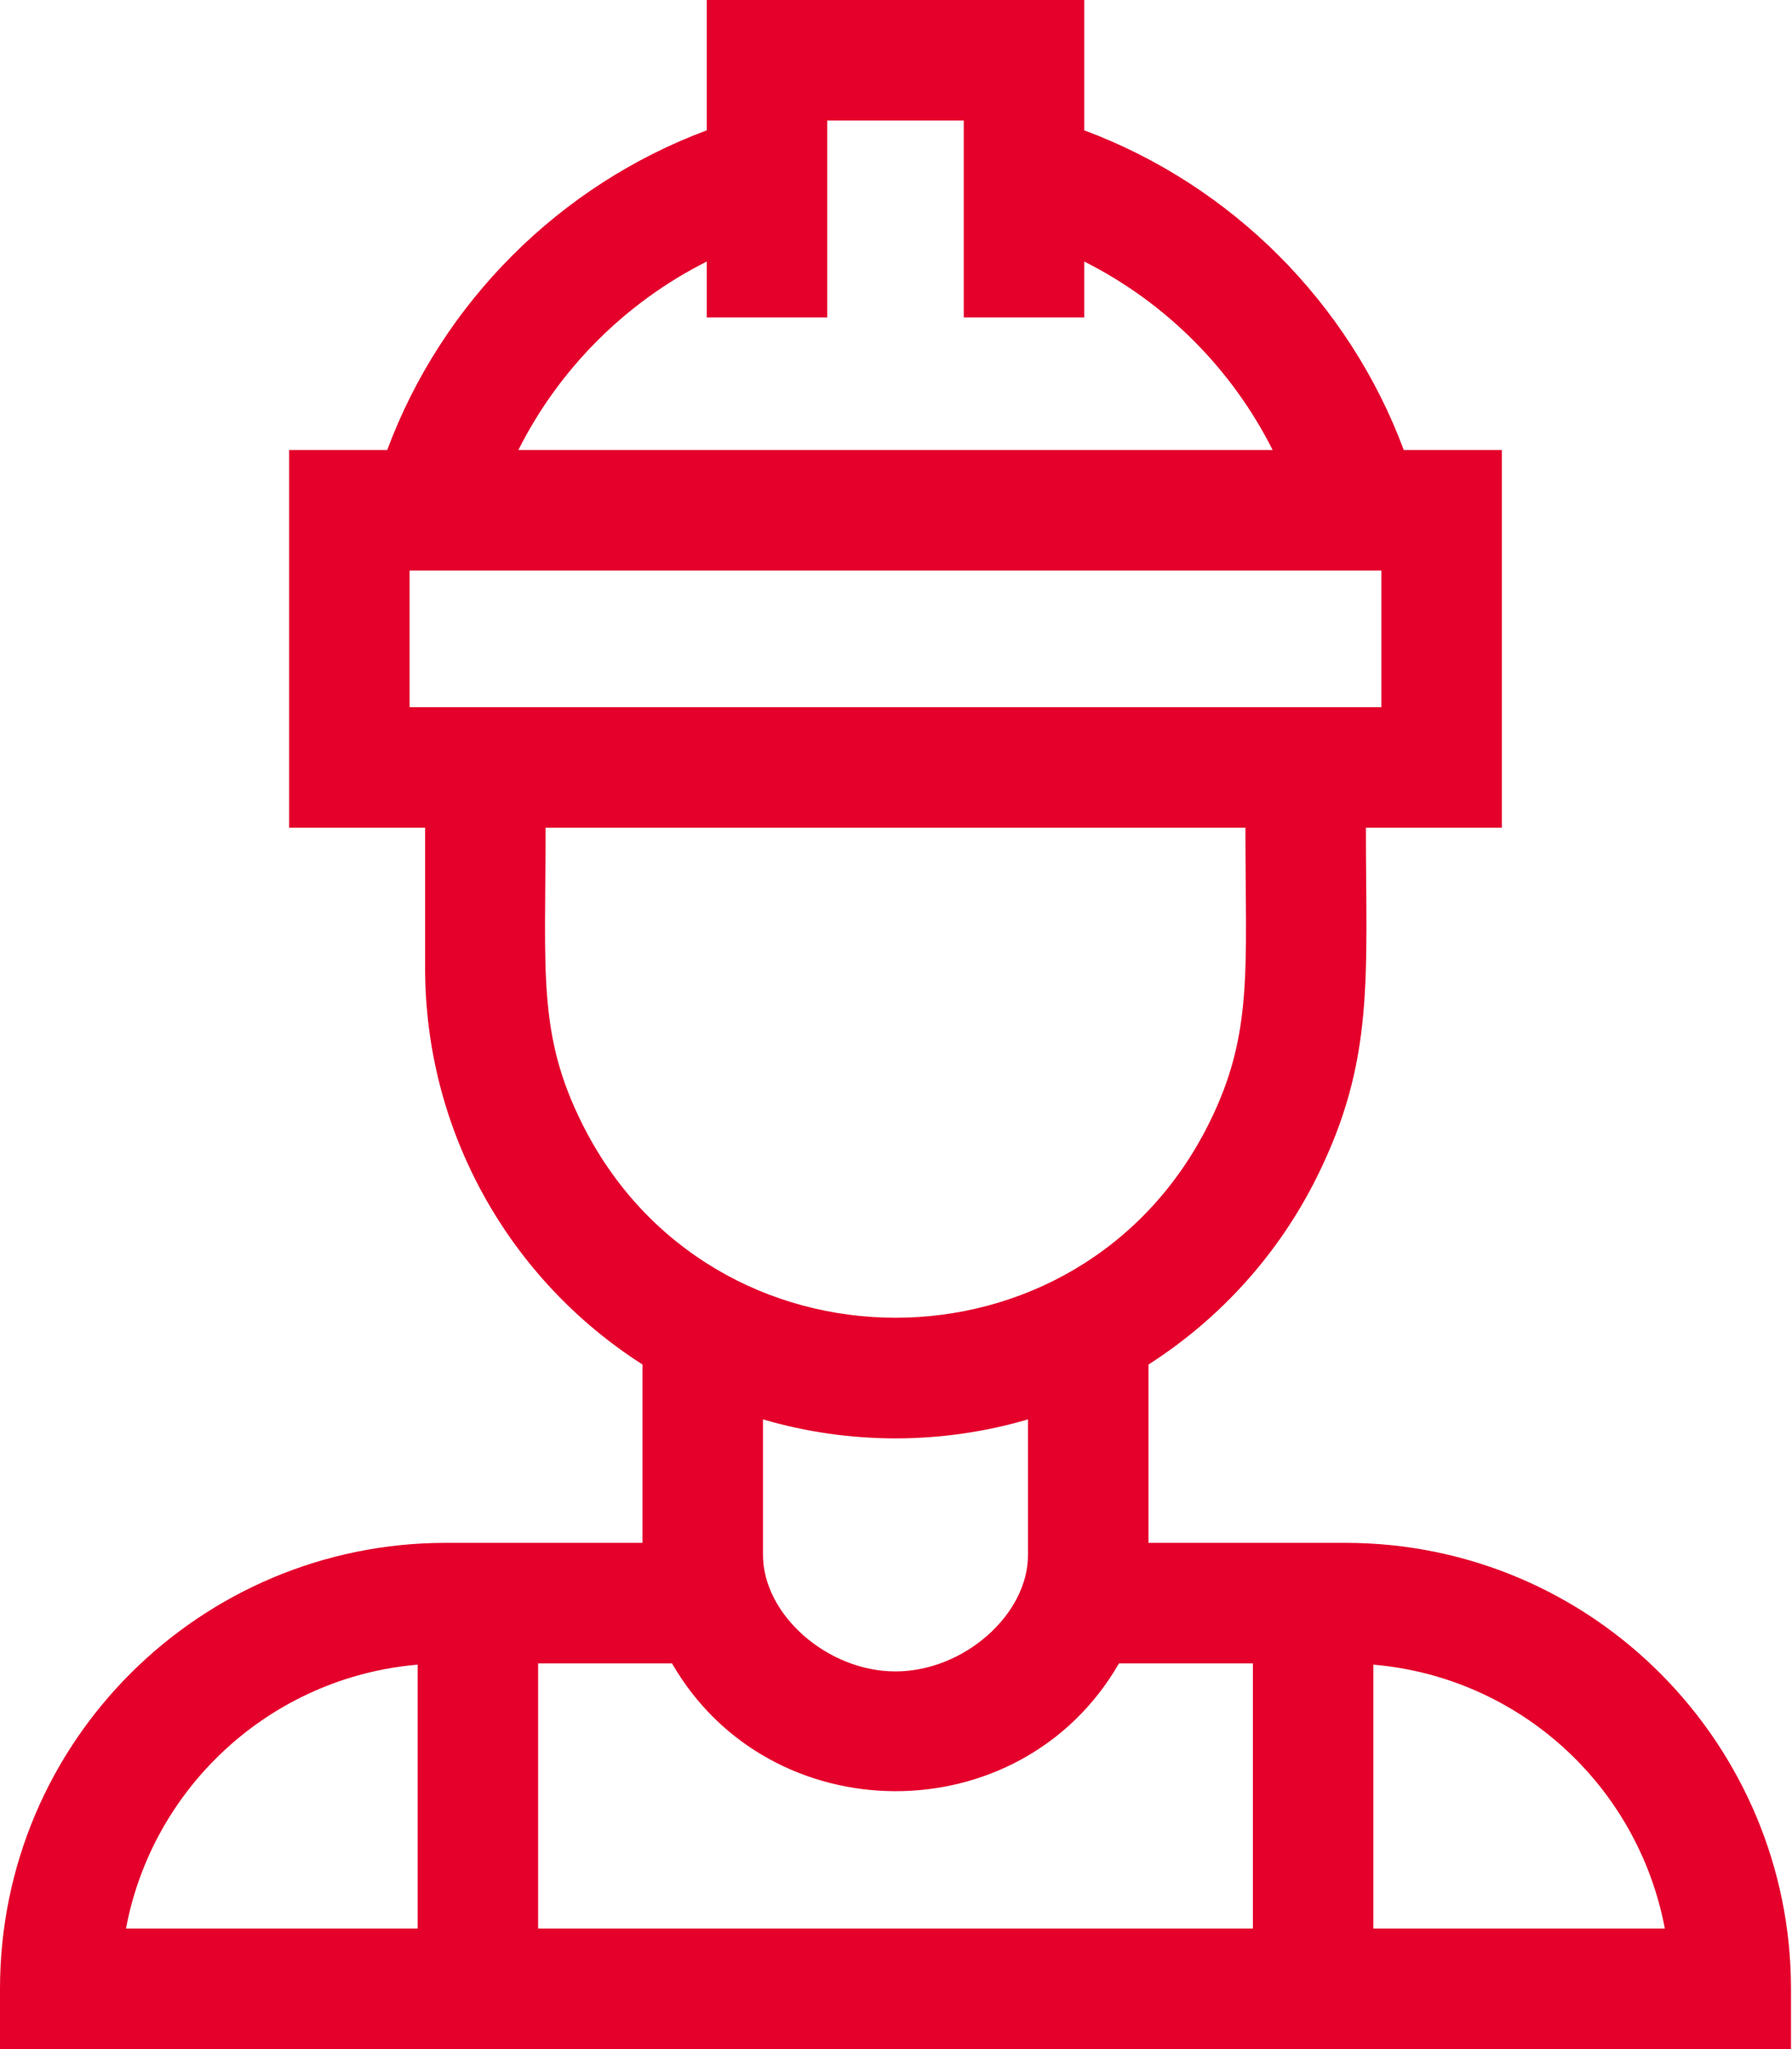 <svg width="448" height="512" viewBox="0 0 448 512" fill="none" xmlns="http://www.w3.org/2000/svg">
<path d="M336.314 385.506H287.122V340.949C305.16 329.42 319.716 313.229 329.224 294.094C343.785 264.848 341.474 244.123 341.474 206.808H375.467V112.439H350.942C337.241 75.635 307.87 46.266 271.059 32.566V0H176.69V32.566C139.879 46.266 110.508 75.635 96.807 112.439H72.282V206.808H106.275V241.805C106.275 282.982 127.53 319.794 160.627 340.949V385.506H111.435C50.281 385.506 0 434.96 0 496.941V512H447.749V496.941C447.749 436.153 398.556 385.506 336.314 385.506ZM134.525 415.624H168.003C192.467 458.035 255.091 458.368 279.747 415.624H313.224V481.882H134.525V415.624ZM257.004 354.653V388.499C257.004 403.473 240.904 417.631 223.875 417.631C206.845 417.631 190.745 403.473 190.745 388.499V354.653C212.345 360.985 235.383 360.991 257.004 354.653ZM176.69 65.349V79.31H206.808V30.118H240.941V79.31H271.059V65.349C291.358 75.548 307.958 92.145 318.158 112.439H129.591C139.791 92.145 156.391 75.548 176.69 65.349ZM102.4 142.557H345.349V176.69H102.4V142.557ZM136.393 206.808H311.356C311.356 242.383 313.387 258.326 302.258 280.681C270.073 345.457 177.676 345.453 145.487 280.671C134.402 258.405 136.393 243.07 136.393 206.808ZM104.408 415.937V481.882H31.5C38.043 446.737 67.499 419.107 104.408 415.937ZM343.341 481.882V415.937C379.689 419.06 409.415 446.015 416.214 481.882H343.341Z" fill="#E4002B"/>
</svg>

